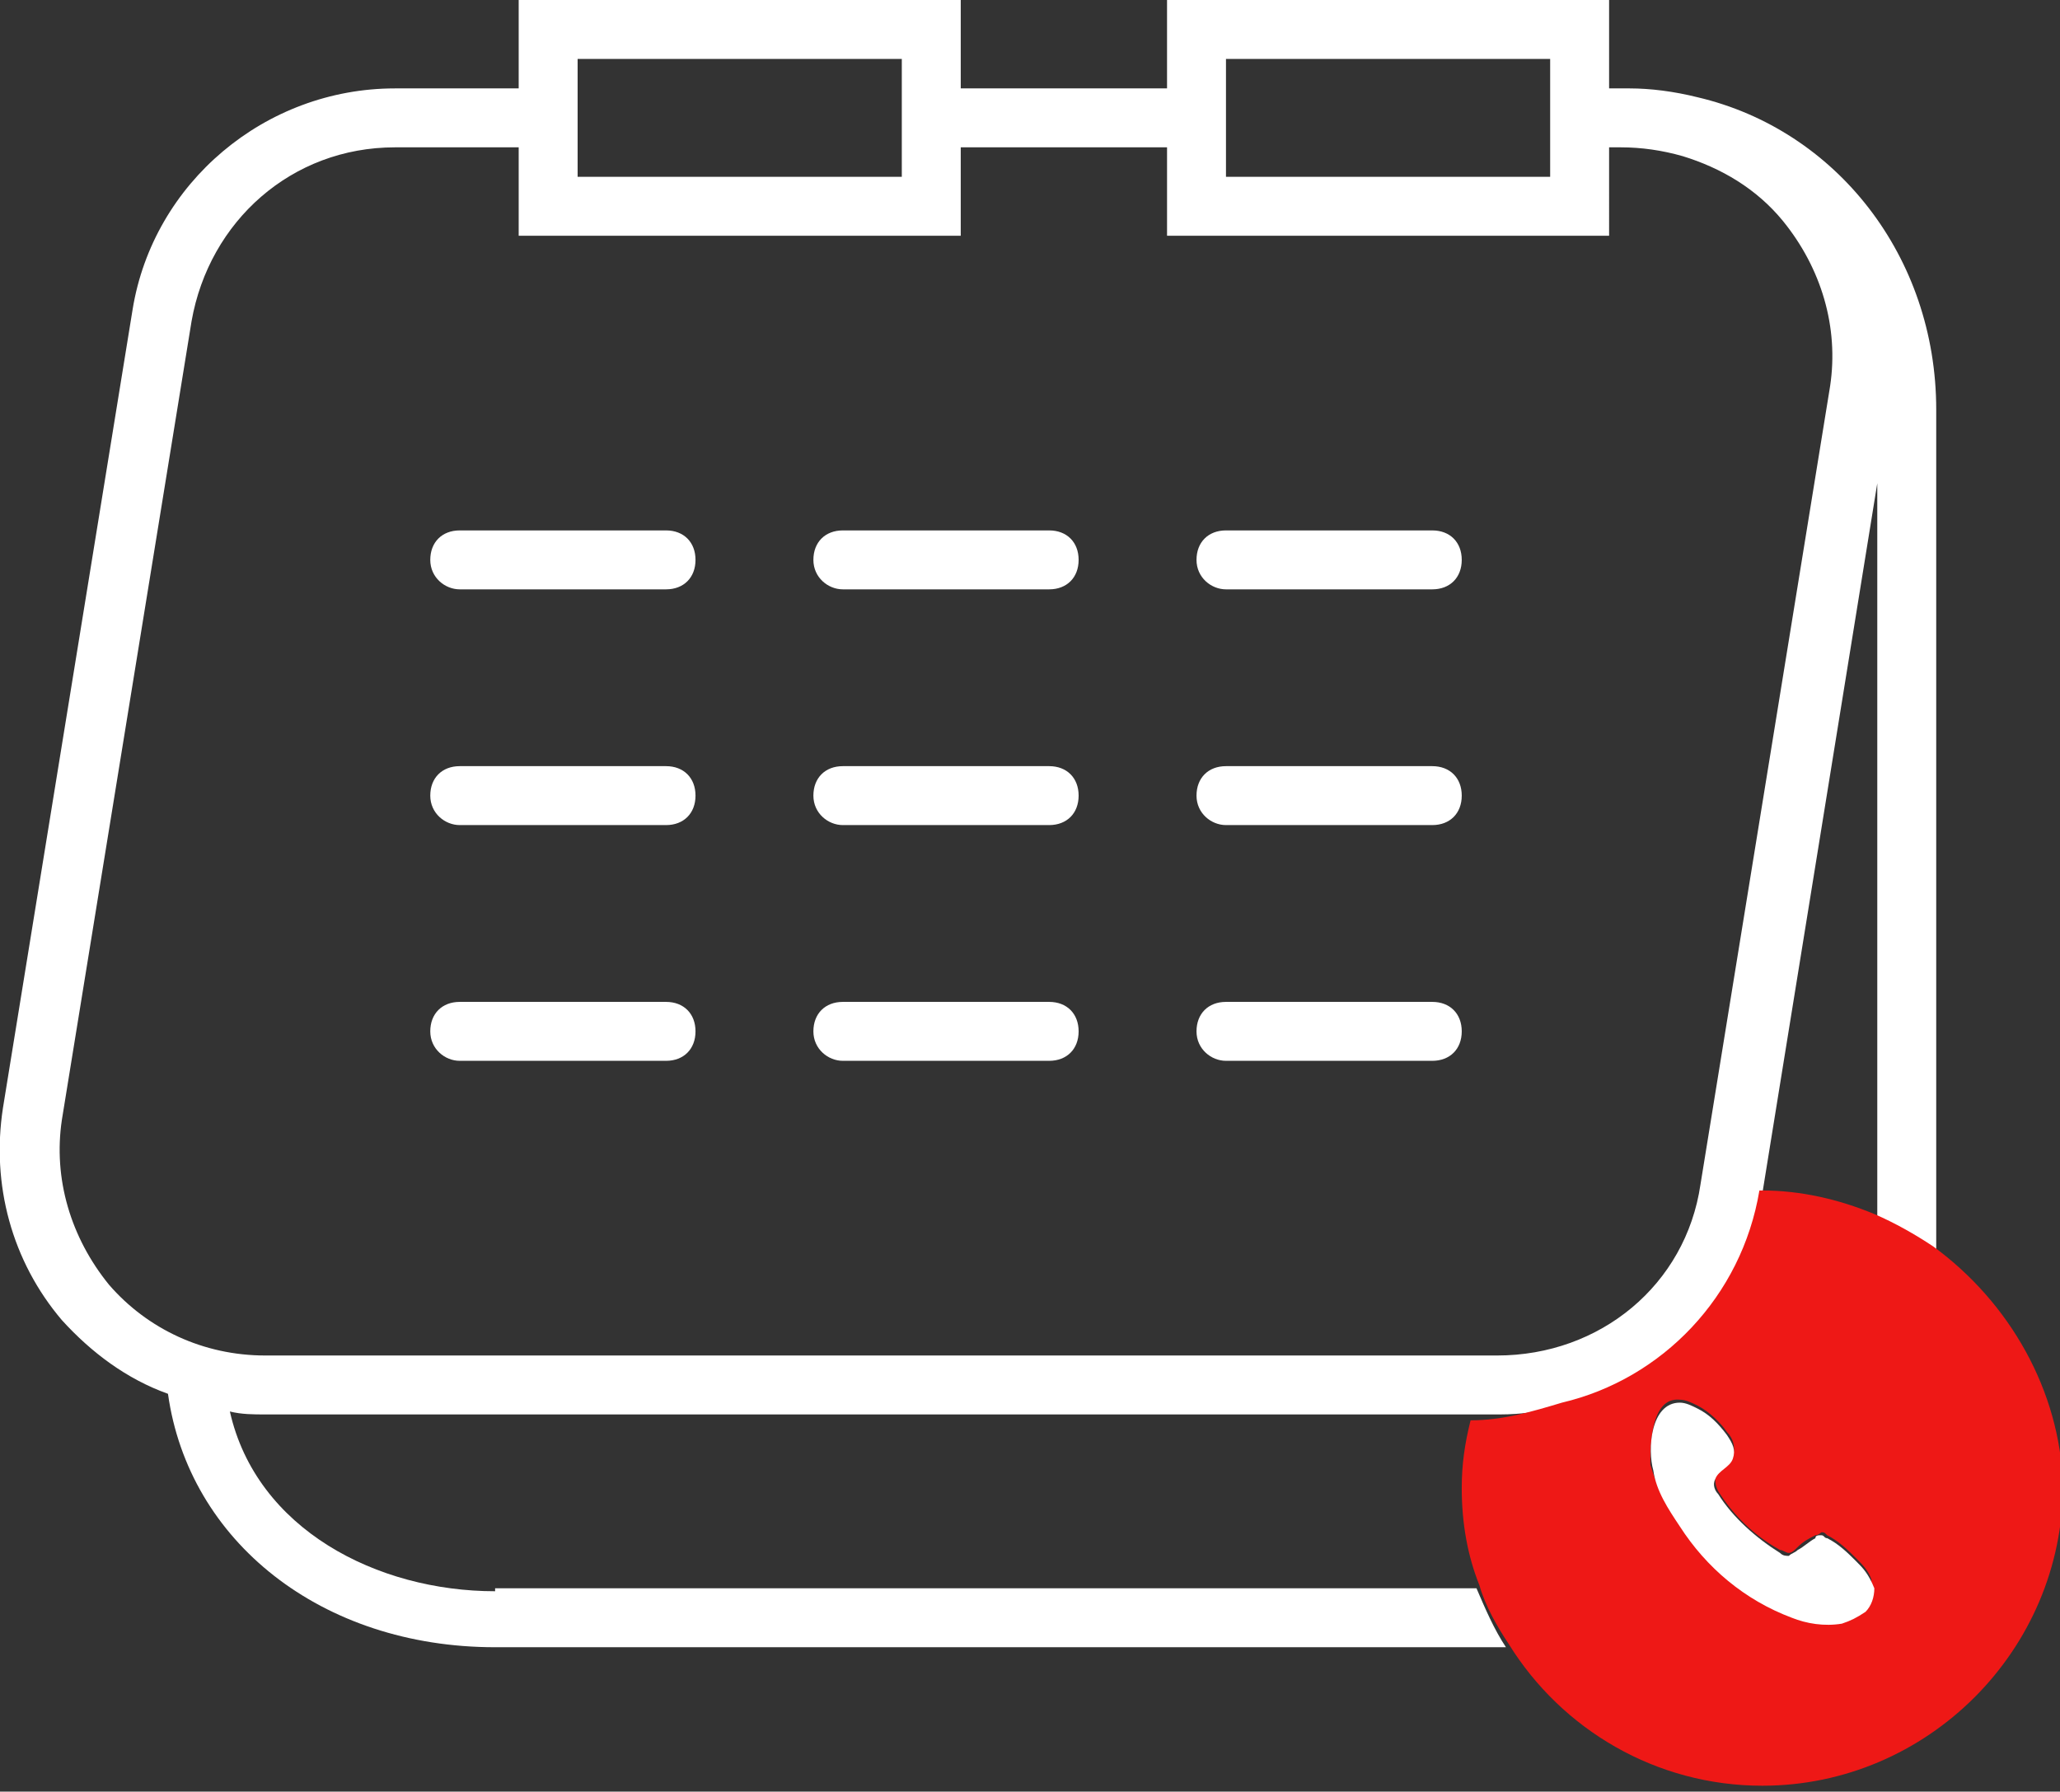 <?xml version="1.0" encoding="utf-8"?>
<!-- Generator: Adobe Illustrator 19.0.0, SVG Export Plug-In . SVG Version: 6.00 Build 0)  -->
<svg version="1.1" id="Слой_1" xmlns="http://www.w3.org/2000/svg" xmlns:xlink="http://www.w3.org/1999/xlink" x="0px" y="0px"
	 width="69.9px" height="60.8px" viewBox="0 0 69.9 60.8" style="enable-background:new 0 0 69.9 60.8;" xml:space="preserve">
<rect x="0" y="0" width="69.9" height="60.8" fill="#333333" stroke="none"/>
<style type="text/css">
	.st0{fill:none;}
	.st1{fill:#FFFFFF;}
	.st2{fill:#EE1816;}
</style>
<g>
	<rect x="41.6" y="2" class="st0" width="11" height="4"/>
	<rect x="19.6" y="2" class="st0" width="11" height="4"/>
	<path class="st0" d="M59.7,40.5C59.7,40.5,59.7,40.5,59.7,40.5C59.7,40.5,59.7,40.5,59.7,40.5c1.5,0,2.7,0.3,3.9,0.8V16.4
		L59.7,40.5z"/>
	<path class="st0" d="M9,48c-0.4,0-0.8,0-1.1-0.1c0.9,4,5,6.1,9,6.1h33.3c-0.4-1-0.6-2.2-0.6-3.3c0-0.8,0.1-1.6,0.3-2.3
		c1.1,0,2.1-0.2,3.1-0.6c-0.7,0.2-1.4,0.3-2.2,0.3H9z"/>
	<path class="st0" d="M50.8,46c3.4,0,6.3-2.5,6.9-5.8l4.4-27.1c0.3-2-0.2-4.1-1.6-5.6c-0.9-1.1-2.1-1.8-3.4-2.2
		C56.5,5.1,55.8,5,55,5h-0.4v3h-15V5h-7v3h-15V5h-1h-3.2c-3.4,0-6.3,2.5-6.9,5.8L2.1,37.9c-0.3,2,0.2,4.1,1.6,5.6S6.9,46,9,46H50.8z
		 M41.6,18h7c0.6,0,1,0.4,1,1s-0.4,1-1,1h-7c-0.6,0-1-0.4-1-1S41.1,18,41.6,18z M41.6,26h7c0.6,0,1,0.4,1,1s-0.4,1-1,1h-7
		c-0.6,0-1-0.4-1-1S41.1,26,41.6,26z M41.6,34h7c0.6,0,1,0.4,1,1s-0.4,1-1,1h-7c-0.6,0-1-0.4-1-1S41.1,34,41.6,34z M28.6,18h7
		c0.6,0,1,0.4,1,1s-0.4,1-1,1h-7c-0.6,0-1-0.4-1-1S28.1,18,28.6,18z M28.6,26h7c0.6,0,1,0.4,1,1s-0.4,1-1,1h-7c-0.6,0-1-0.4-1-1
		S28.1,26,28.6,26z M28.6,34h7c0.6,0,1,0.4,1,1s-0.4,1-1,1h-7c-0.6,0-1-0.4-1-1S28.1,34,28.6,34z M15.6,18h7c0.6,0,1,0.4,1,1
		s-0.4,1-1,1h-7c-0.6,0-1-0.4-1-1S15.1,18,15.6,18z M15.6,26h7c0.6,0,1,0.4,1,1s-0.4,1-1,1h-7c-0.6,0-1-0.4-1-1S15.1,26,15.6,26z
		 M15.6,34h7c0.6,0,1,0.4,1,1s-0.4,1-1,1h-7c-0.6,0-1-0.4-1-1S15.1,34,15.6,34z"/>
	<path class="st1" d="M16.8,54c-4,0-8.1-2.1-9-6.1C8.2,48,8.6,48,9,48h41.9c0.7,0,1.5-0.1,2.2-0.3c3.4-0.8,6.1-3.6,6.7-7.2
		c0,0,0,0,0,0l3.9-24.1v24.9c0.7,0.3,1.4,0.7,2,1.1V13.9c0-5.2-3.4-9.5-8.1-10.6C56.8,3.1,56,3,55.3,3H55h-0.4V0h-15v3h-7V0h-15v3
		h-1h-3.2C9,3,5.2,6.2,4.5,10.5L0.1,37.6c-0.4,2.6,0.3,5.2,2,7.2c1,1.1,2.2,2,3.6,2.5c0.7,5,5.2,8.6,11.1,8.6h34.3
		c-0.4-0.6-0.7-1.3-1-2H16.8z M41.6,2h11v4h-11V2z M19.6,2h11v4h-11V2z M3.7,43.6c-1.3-1.6-1.9-3.6-1.6-5.6l4.4-27.1
		C7.1,7.5,9.9,5,13.4,5h3.2h1v3h15V5h7v3h15V5H55c0.7,0,1.4,0.1,2.1,0.3c1.3,0.4,2.5,1.1,3.4,2.2c1.3,1.6,1.9,3.6,1.6,5.6l-4.4,27.1
		c-0.5,3.4-3.4,5.8-6.9,5.8H9C6.9,46,5,45.1,3.7,43.6z"/>
	<path class="st2" d="M65.6,42.3c-0.6-0.4-1.3-0.8-2-1.1c-1.2-0.5-2.5-0.8-3.8-0.8c0,0-0.1,0-0.1,0c-0.6,3.6-3.3,6.4-6.7,7.2
		c-1,0.3-2,0.6-3.1,0.6c-0.2,0.8-0.3,1.5-0.3,2.3c0,1.2,0.2,2.3,0.6,3.3c0.2,0.7,0.6,1.4,1,2c1.8,2.9,5,4.8,8.6,4.8
		c5.6,0,10.2-4.6,10.2-10.2C69.9,47.2,68.2,44.2,65.6,42.3z M63.2,54.5c-0.2,0.2-0.5,0.3-0.8,0.4c-0.6,0.1-1.2,0-1.7-0.2
		c-1.6-0.5-2.9-1.7-3.8-3.1c-0.4-0.6-0.7-1.2-0.9-1.9C56,49.1,56,47.4,57,47.5c0.2,0,0.4,0.1,0.6,0.2c0.4,0.2,0.8,0.6,1,0.9
		c0.2,0.2,0.3,0.5,0.2,0.8c-0.1,0.3-0.5,0.4-0.6,0.7c0,0.2,0,0.3,0.1,0.5c0.5,0.8,1.2,1.5,2.1,2c0.1,0,0.2,0.1,0.3,0.1c0,0,0,0,0,0
		c0.1,0,0.2-0.1,0.3-0.2c0.2-0.2,0.4-0.3,0.6-0.4c0.1,0,0.2-0.1,0.2-0.1c0.1,0,0.1,0,0.2,0.1c0.4,0.2,0.7,0.5,1,0.8
		c0.2,0.2,0.4,0.4,0.5,0.7C63.5,54,63.4,54.3,63.2,54.5z"/>
	<path class="st1" d="M63,53c-0.3-0.3-0.6-0.6-1-0.8c-0.1,0-0.1-0.1-0.2-0.1c-0.1,0-0.2,0-0.2,0.1c-0.2,0.1-0.4,0.3-0.6,0.4
		c-0.1,0.1-0.2,0.1-0.3,0.2c0,0,0,0,0,0c-0.1,0-0.2,0-0.3-0.1c-0.8-0.5-1.6-1.2-2.1-2c-0.1-0.1-0.2-0.3-0.1-0.5
		c0.1-0.3,0.5-0.4,0.6-0.7c0.1-0.3,0-0.5-0.2-0.8c-0.3-0.4-0.6-0.7-1-0.9c-0.2-0.1-0.4-0.2-0.6-0.2c-1,0-1.1,1.6-0.9,2.3
		c0.1,0.7,0.5,1.3,0.9,1.9c0.9,1.4,2.2,2.5,3.8,3.1c0.5,0.2,1.1,0.3,1.7,0.2c0.3-0.1,0.5-0.2,0.8-0.4c0.2-0.2,0.3-0.5,0.3-0.8
		C63.4,53.4,63.2,53.2,63,53z"/>
	<path class="st1" d="M15.6,20h7c0.6,0,1-0.4,1-1s-0.4-1-1-1h-7c-0.6,0-1,0.4-1,1S15.1,20,15.6,20z"/>
	<path class="st1" d="M28.6,20h7c0.6,0,1-0.4,1-1s-0.4-1-1-1h-7c-0.6,0-1,0.4-1,1S28.1,20,28.6,20z"/>
	<path class="st1" d="M41.6,20h7c0.6,0,1-0.4,1-1s-0.4-1-1-1h-7c-0.6,0-1,0.4-1,1S41.1,20,41.6,20z"/>
	<path class="st1" d="M15.6,28h7c0.6,0,1-0.4,1-1s-0.4-1-1-1h-7c-0.6,0-1,0.4-1,1S15.1,28,15.6,28z"/>
	<path class="st1" d="M28.6,28h7c0.6,0,1-0.4,1-1s-0.4-1-1-1h-7c-0.6,0-1,0.4-1,1S28.1,28,28.6,28z"/>
	<path class="st1" d="M41.6,28h7c0.6,0,1-0.4,1-1s-0.4-1-1-1h-7c-0.6,0-1,0.4-1,1S41.1,28,41.6,28z"/>
	<path class="st1" d="M15.6,36h7c0.6,0,1-0.4,1-1s-0.4-1-1-1h-7c-0.6,0-1,0.4-1,1S15.1,36,15.6,36z"/>
	<path class="st1" d="M28.6,36h7c0.6,0,1-0.4,1-1s-0.4-1-1-1h-7c-0.6,0-1,0.4-1,1S28.1,36,28.6,36z"/>
	<path class="st1" d="M41.6,36h7c0.6,0,1-0.4,1-1s-0.4-1-1-1h-7c-0.6,0-1,0.4-1,1S41.1,36,41.6,36z"/>
</g>
</svg>
